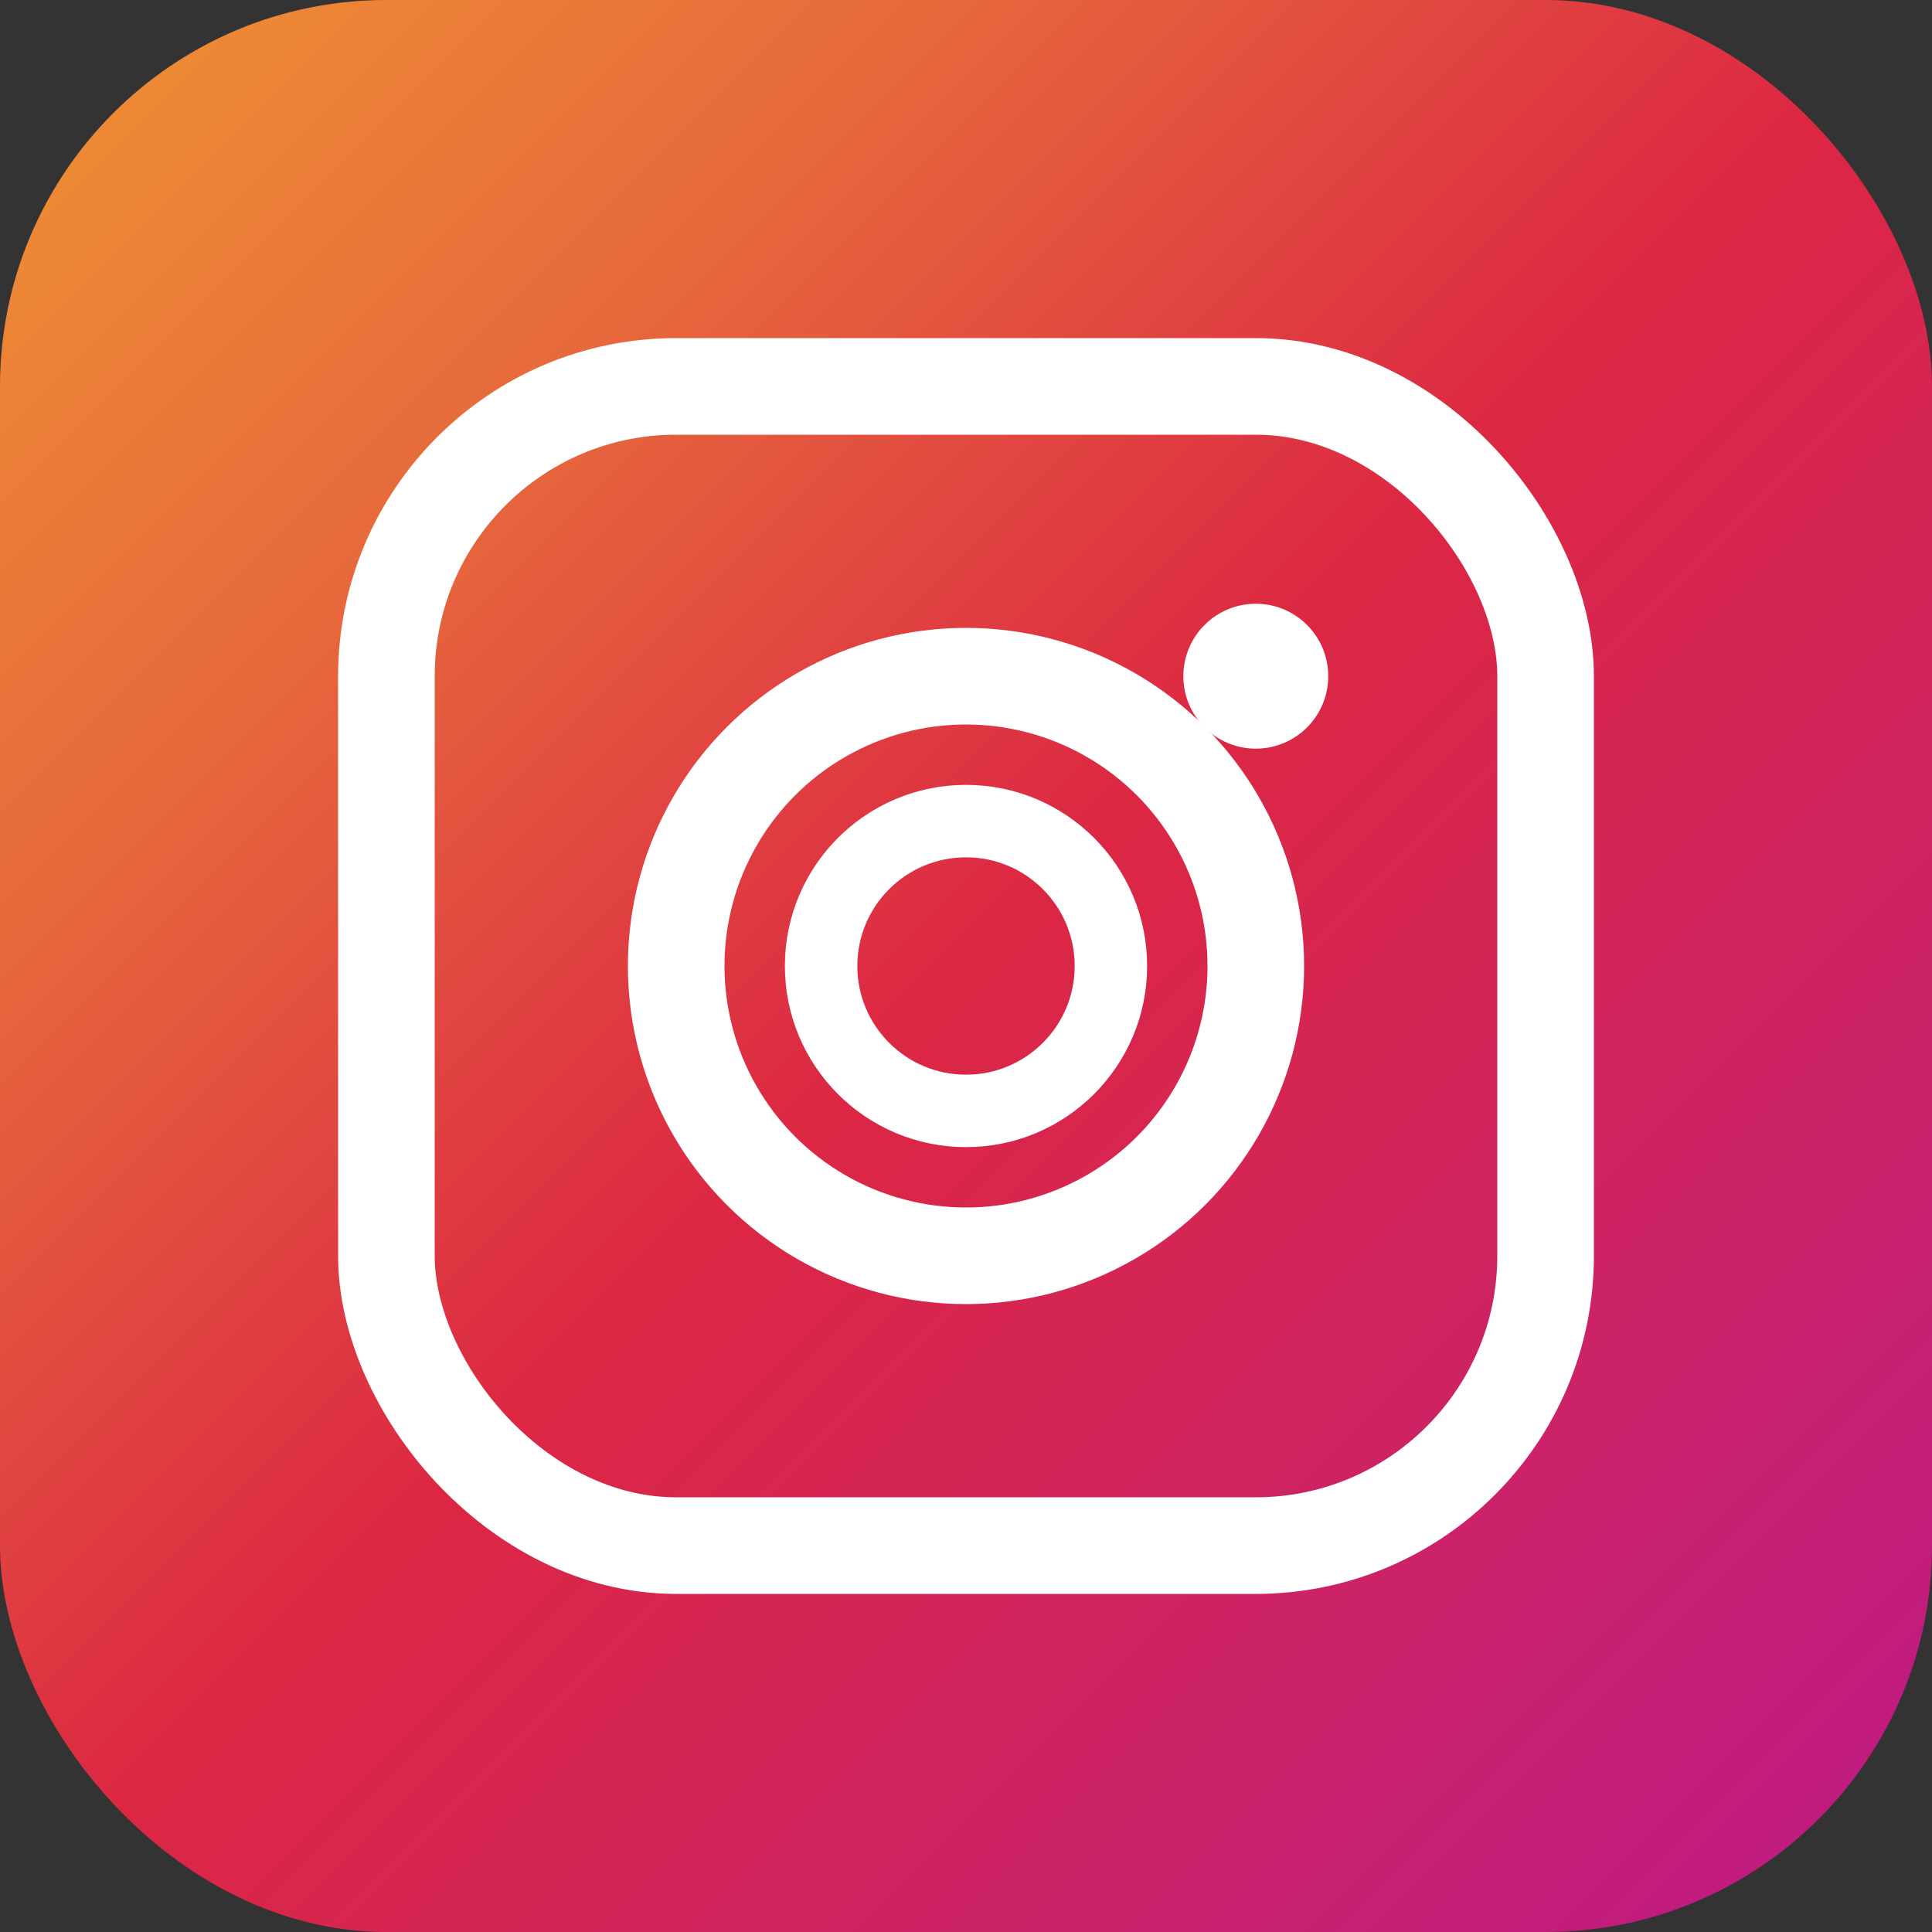 <svg xmlns="http://www.w3.org/2000/svg" viewBox="0 0 40 40" width="40" height="40">
    <rect x="0" y="0" width="40" height="40" fill="#333333" stroke="none"/>
    <defs>
        <linearGradient id="instagramGrad" x1="0%" y1="0%" x2="100%" y2="100%">
            <stop offset="0%" style="stop-color:#f09433"/>
            <stop offset="25%" style="stop-color:#e6683c"/>
            <stop offset="50%" style="stop-color:#dc2743"/>
            <stop offset="75%" style="stop-color:#cc2366"/>
            <stop offset="100%" style="stop-color:#bc1888"/>
        </linearGradient>
    </defs>
    
    <!-- Background -->
    <rect width="40" height="40" rx="8" fill="url(#instagramGrad)"/>
    
    <!-- Camera outline -->
    <rect x="8" y="8" width="24" height="24" rx="6" fill="none" stroke="white" stroke-width="2"/>
    
    <!-- Camera lens -->
    <circle cx="20" cy="20" r="6" fill="none" stroke="white" stroke-width="2"/>
    <circle cx="20" cy="20" r="3" fill="none" stroke="white" stroke-width="1.5"/>
    
    <!-- Camera flash/dot -->
    <circle cx="26" cy="14" r="1.5" fill="white"/>
</svg>
